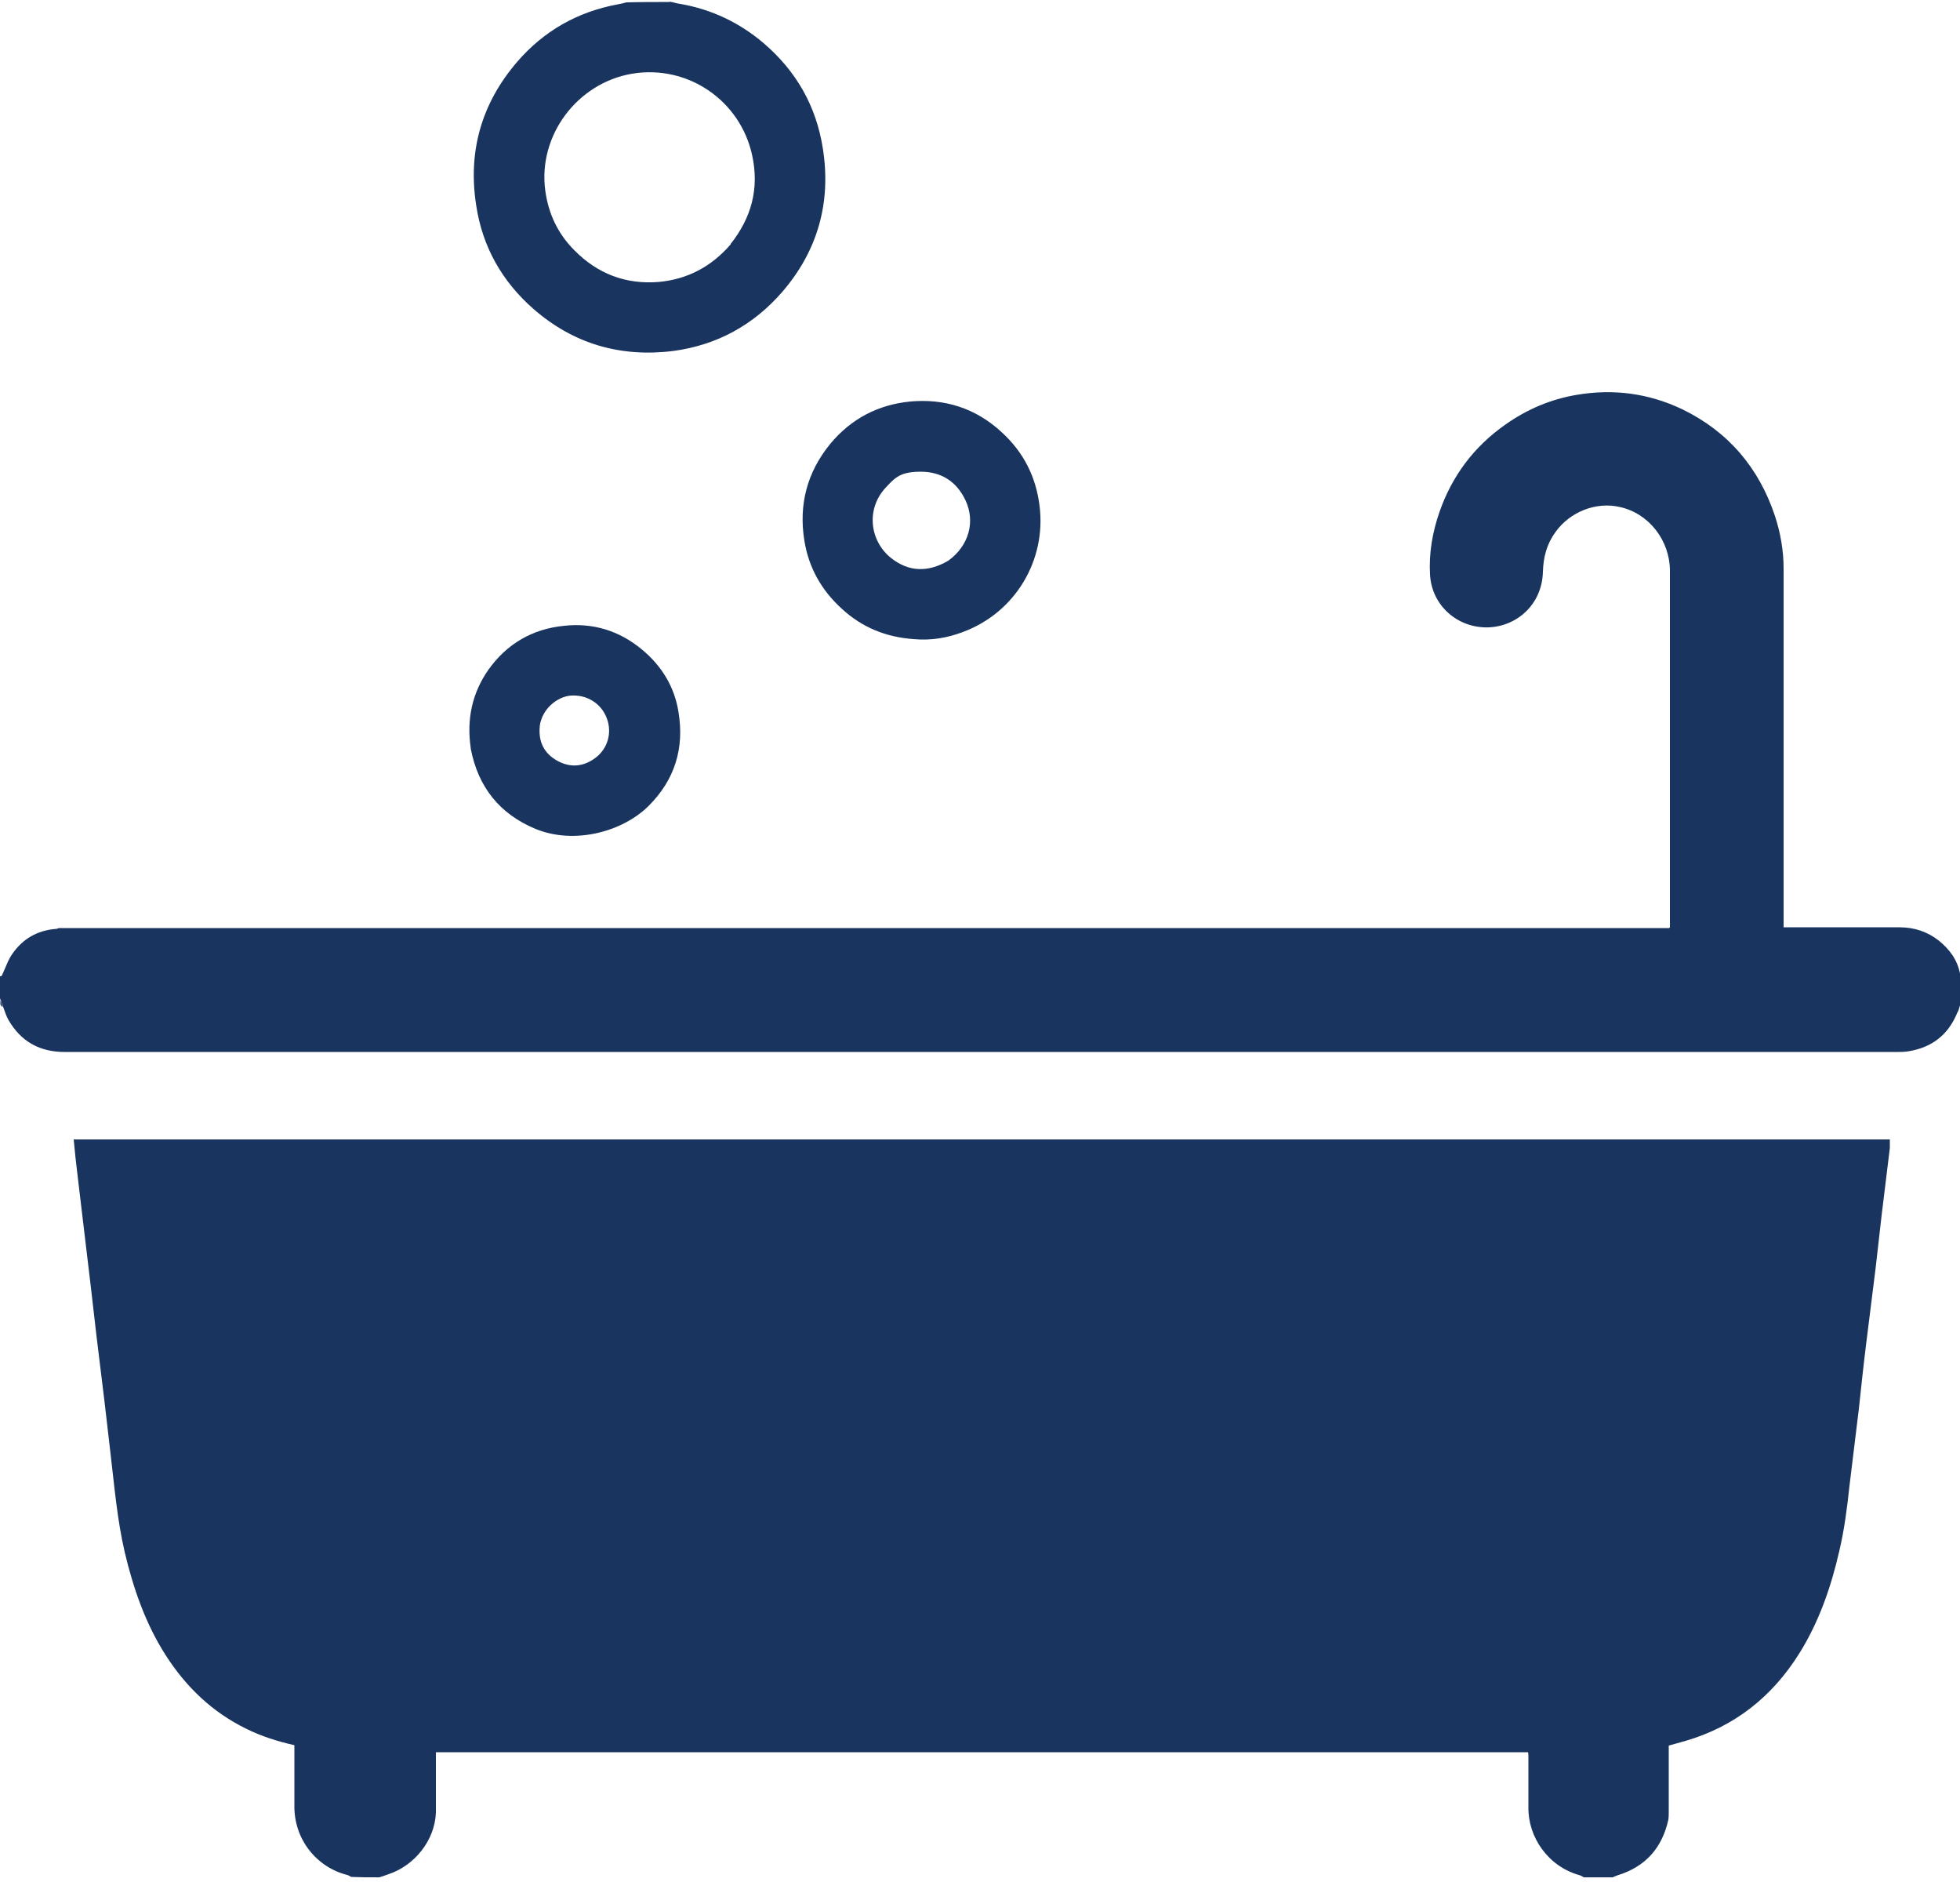 <svg width="150" height="144" viewBox="0 0 150 144" fill="none" xmlns="http://www.w3.org/2000/svg">
<g clip-path="url(#clip0_3147_2038)">
<path d="M28.8 143.642C28.17 143.642 27.57 143.642 26.88 143.612C26.73 143.522 26.67 143.492 26.58 143.462C24.27 142.892 22.47 140.762 22.53 138.092V133.532C21.21 133.232 19.98 132.842 18.84 132.272C16.26 131.012 14.25 129.092 12.69 126.662C11.13 124.232 10.2 121.532 9.54 118.742C8.97 116.282 8.76 113.762 8.46 111.242C8.31 109.952 8.16 108.632 8.01 107.342C7.8 105.602 7.59 103.892 7.38 102.182C7.23 100.892 7.08 99.572 6.93 98.282C6.72 96.512 6.51 94.772 6.3 93.002C6.18 91.982 6.06 90.962 5.94 89.972C5.82 89.042 5.73 88.142 5.64 87.182H144.63V87.842C144.42 89.552 144.21 91.292 144 93.002C143.85 94.322 143.7 95.642 143.55 96.962C143.31 98.882 143.07 100.802 142.83 102.722C142.62 104.402 142.44 106.112 142.26 107.792C142.02 109.772 141.78 111.722 141.54 113.702C141.36 115.382 141.15 117.032 140.76 118.682C140.13 121.442 139.2 124.112 137.7 126.512C135.63 129.812 132.78 132.092 129 133.202C128.58 133.322 128.16 133.442 127.71 133.562V138.572C127.71 138.782 127.71 139.022 127.68 139.232C127.2 141.392 125.94 142.832 123.78 143.492C123.6 143.552 123.45 143.642 123.27 143.702C122.61 143.702 121.98 143.702 121.26 143.672C121.11 143.582 121.02 143.522 120.93 143.492C118.47 142.832 116.94 140.552 116.97 138.302V134.462C116.97 134.312 116.97 134.192 116.94 134.072H33.36V134.702C33.36 136.022 33.36 137.372 33.36 138.692C33.27 140.852 31.71 142.712 29.82 143.372C29.49 143.492 29.16 143.612 28.83 143.702V143.642H28.8Z" fill="#19355F"/>
<path d="M150 76.922C149.94 77.162 149.88 77.342 149.79 77.492C149.1 79.172 147.87 80.132 146.1 80.432C145.77 80.492 145.47 80.492 145.14 80.492H4.95C3.06 80.492 1.62 79.712 0.66 78.062C0.48 77.762 0.39 77.432 0.24 77.042C0.15 76.772 0.09 76.592 0 76.382L0 74.702C0.15 74.702 0.15 74.612 0.21 74.492C0.45 73.982 0.63 73.412 0.96 72.962C1.74 71.852 2.82 71.192 4.29 71.072H127.65C127.71 71.072 127.74 70.982 127.8 70.952V43.682C127.8 41.342 126.18 39.272 123.96 38.792C122.16 38.372 120.15 39.152 119.04 40.712C118.38 41.612 118.11 42.632 118.08 43.742C118.02 46.262 116.07 47.942 113.88 48.002C111.54 48.062 109.56 46.322 109.44 43.952C109.35 42.332 109.62 40.742 110.16 39.182C111.12 36.422 112.8 34.172 115.2 32.492C116.85 31.322 118.68 30.542 120.66 30.212C123.48 29.732 126.18 30.092 128.76 31.322C132.27 33.032 134.61 35.792 135.84 39.482C136.26 40.772 136.5 42.122 136.5 43.502V70.952H145.38C146.49 70.952 147.51 71.282 148.38 71.972C149.19 72.632 149.79 73.412 150 74.492C150.03 75.272 150.03 76.022 150.03 76.832V76.922H150Z" fill="#19355F"/>
<path d="M51.24 0.122C51.57 0.182 51.81 0.272 52.08 0.302C54.48 0.722 56.61 1.742 58.44 3.302C60.93 5.432 62.46 8.102 62.97 11.342C63.63 15.482 62.58 19.202 59.85 22.352C57.66 24.872 54.87 26.402 51.54 26.852C47.49 27.362 43.89 26.312 40.83 23.642C38.43 21.542 36.93 18.902 36.45 15.752C35.79 11.612 36.84 7.922 39.57 4.742C41.61 2.372 44.19 0.902 47.28 0.332C47.49 0.302 47.7 0.242 47.94 0.182C49.05 0.152 50.13 0.152 51.27 0.152M55.92 18.662C57.51 16.652 58.11 14.432 57.57 11.912C56.67 7.682 52.62 4.922 48.36 5.642C44.16 6.362 41.16 10.382 41.73 14.582C41.97 16.352 42.69 17.882 43.95 19.142C45.72 20.942 47.88 21.782 50.43 21.572C52.62 21.362 54.45 20.402 55.92 18.692V18.662Z" fill="#19355F"/>
<path d="M0 76.472C0.09 76.622 0.15 76.802 0.21 77.042C0.15 77.042 0.09 76.952 0.03 76.862L0.03 76.472H0Z" fill="#19355F"/>
<path d="M69.93 48.902C67.8 48.752 65.97 48.002 64.44 46.592C62.88 45.182 61.89 43.442 61.56 41.372C61.11 38.612 61.77 36.122 63.54 33.962C65.13 32.042 67.2 30.962 69.66 30.722C72.3 30.482 74.67 31.232 76.65 33.062C78.33 34.592 79.29 36.482 79.56 38.732C80.07 42.842 77.73 46.862 73.68 48.362C72.48 48.812 71.25 49.022 69.93 48.902ZM72.57 42.902C74.19 41.732 74.64 39.872 73.89 38.282C73.2 36.812 72 36.092 70.47 36.092C68.94 36.092 68.52 36.512 67.8 37.292C66.24 38.942 66.57 41.402 68.19 42.692C69.51 43.742 70.98 43.832 72.57 42.902Z" fill="#19355F"/>
<path d="M36.03 57.272C35.7 55.052 36.12 53.042 37.38 51.242C38.79 49.262 40.74 48.122 43.17 47.882C45.36 47.642 47.37 48.242 49.11 49.682C50.64 50.942 51.63 52.562 51.93 54.512C52.38 57.272 51.63 59.672 49.65 61.652C47.67 63.632 43.98 64.652 40.98 63.422C38.25 62.282 36.6 60.242 36.03 57.302M41.31 55.562C41.19 56.762 41.64 57.662 42.69 58.232C43.71 58.772 44.7 58.652 45.6 57.962C46.5 57.272 46.86 56.072 46.44 54.962C46.02 53.822 44.91 53.132 43.68 53.222C42.63 53.312 41.49 54.242 41.31 55.532V55.562Z" fill="#19355F"/>
<path d="M127.74 70.982C127.74 71.012 127.68 71.102 127.65 71.102H4.35C4.35 71.072 4.44 71.012 4.53 71.012H127.77H127.74V70.982Z" fill="#19355F"/>
</g>
<defs>
<clipPath id="clip0_3147_2038">
<rect width="150" height="143.52" fill="white" transform="translate(0 0.122)"/>
</clipPath>
</defs>
</svg>
